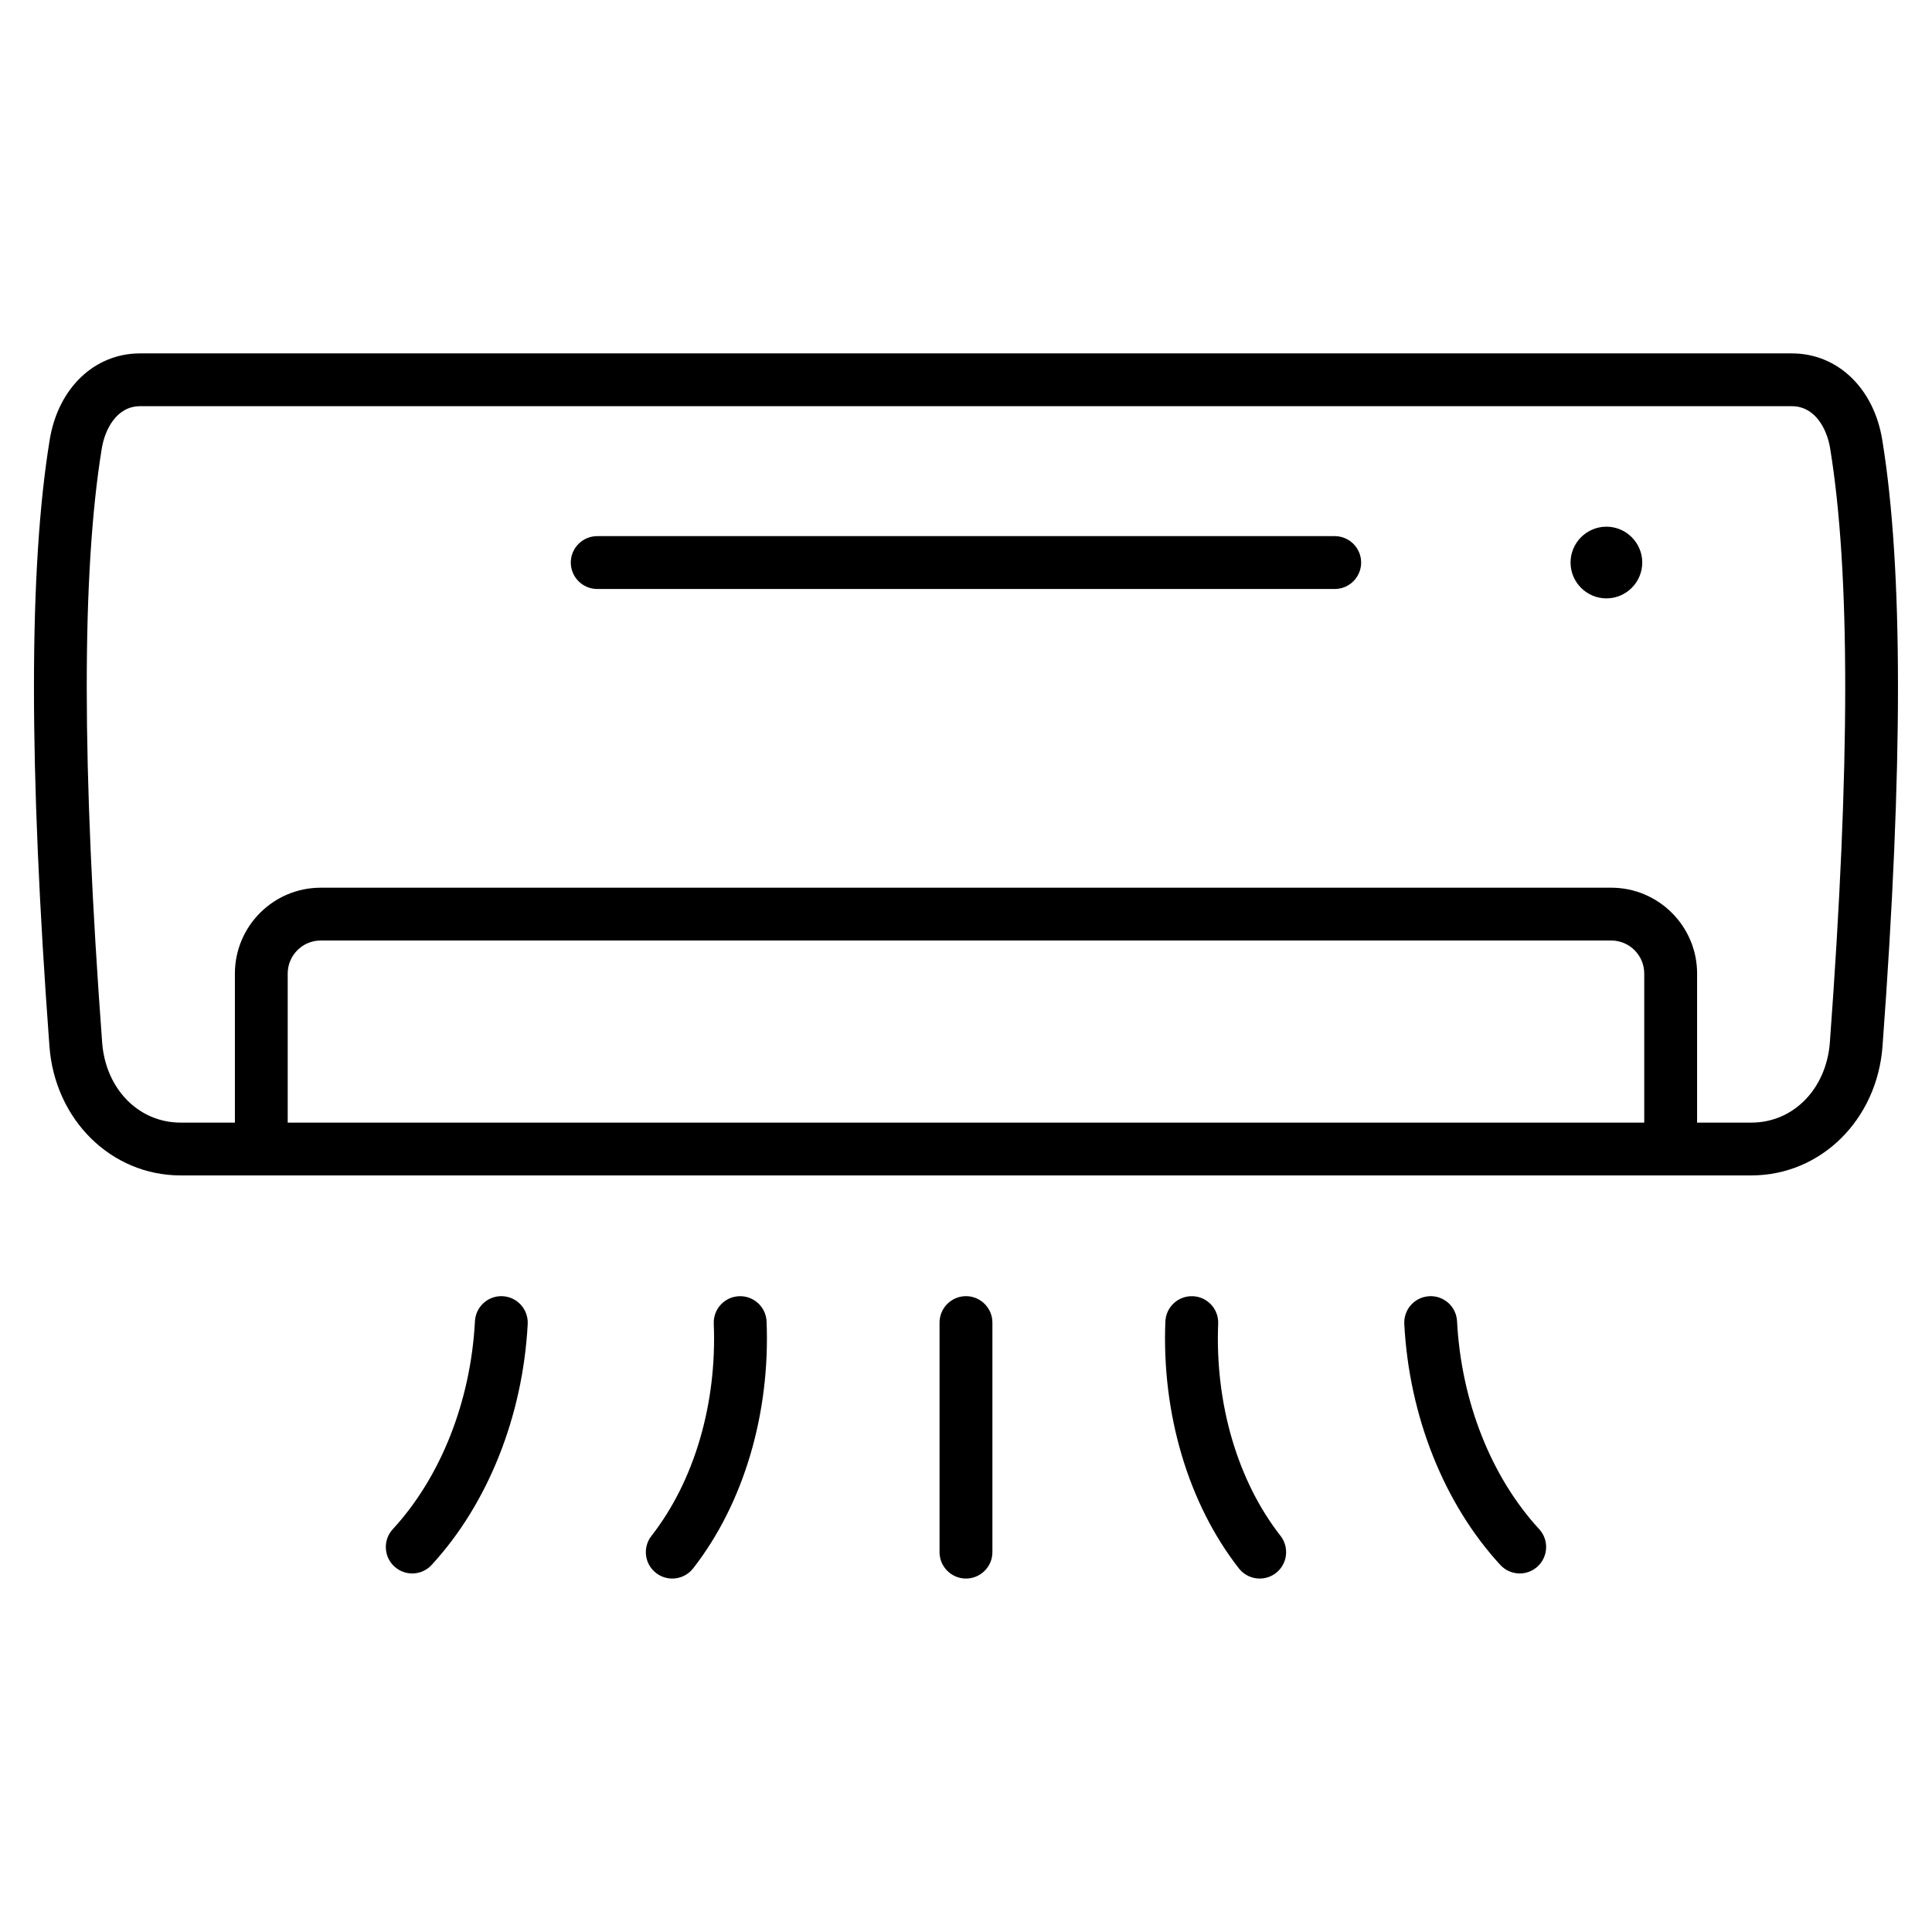 <svg width="36" height="36" viewBox="0 0 36 36" fill="none" xmlns="http://www.w3.org/2000/svg">
<path fill-rule="evenodd" clip-rule="evenodd" d="M25.363 10.482C25.363 10.754 25.142 10.975 24.871 10.975H11.129C10.857 10.975 10.636 10.754 10.636 10.482C10.636 10.211 10.857 9.99 11.129 9.99H24.871C25.142 9.99 25.363 10.211 25.363 10.482ZM35.078 19.494C34.977 20.867 33.927 21.902 32.635 21.902H3.365C2.073 21.902 1.022 20.867 0.921 19.493C0.535 14.274 0.537 10.579 0.926 8.196C1.083 7.232 1.76 6.585 2.609 6.585H33.39C34.239 6.585 34.916 7.232 35.073 8.196C35.462 10.579 35.464 14.274 35.078 19.494ZM30.638 18.141C30.638 17.801 30.362 17.525 30.023 17.525H5.976C5.637 17.525 5.361 17.801 5.361 18.141V20.918H30.638V18.141ZM34.102 8.354C34.043 7.992 33.821 7.569 33.39 7.569H2.61C2.178 7.569 1.957 7.992 1.897 8.354C1.521 10.66 1.523 14.28 1.903 19.421C1.966 20.288 2.581 20.918 3.365 20.918H4.377V18.141C4.377 17.259 5.094 16.541 5.976 16.541H30.023C30.905 16.541 31.623 17.259 31.623 18.141V20.918H32.635C33.418 20.918 34.033 20.288 34.097 19.421C34.477 14.28 34.478 10.66 34.102 8.354ZM18 24.152C17.728 24.152 17.507 24.373 17.507 24.645V28.922C17.507 29.194 17.728 29.414 18 29.414C18.271 29.414 18.492 29.194 18.492 28.922V24.645C18.492 24.373 18.271 24.152 18 24.152ZM13.772 24.153C13.5 24.164 13.289 24.393 13.3 24.665C13.361 26.154 12.938 27.596 12.139 28.619C11.971 28.833 12.009 29.143 12.224 29.31C12.314 29.38 12.42 29.414 12.526 29.414C12.673 29.414 12.818 29.349 12.915 29.225C13.855 28.021 14.354 26.344 14.284 24.624C14.273 24.353 14.043 24.142 13.772 24.153ZM9.367 24.153C9.096 24.138 8.864 24.348 8.85 24.619C8.772 26.11 8.214 27.522 7.32 28.493C7.135 28.693 7.148 29.005 7.348 29.189C7.443 29.276 7.562 29.319 7.681 29.319C7.814 29.319 7.946 29.266 8.043 29.16C9.091 28.023 9.743 26.387 9.833 24.67C9.847 24.399 9.638 24.167 9.367 24.153ZM22.699 24.665C22.71 24.393 22.499 24.164 22.227 24.153C21.955 24.142 21.726 24.353 21.715 24.624C21.645 26.344 22.144 28.021 23.085 29.225C23.182 29.349 23.327 29.414 23.473 29.414C23.579 29.414 23.686 29.38 23.776 29.31C23.99 29.143 24.028 28.833 23.861 28.619C23.061 27.596 22.638 26.154 22.699 24.665ZM27.15 24.619C27.136 24.347 26.904 24.138 26.633 24.153C26.361 24.167 26.153 24.399 26.167 24.67C26.256 26.387 26.908 28.023 27.956 29.16C28.053 29.265 28.185 29.319 28.318 29.319C28.437 29.319 28.557 29.276 28.651 29.189C28.851 29.004 28.864 28.693 28.68 28.493C27.785 27.522 27.227 26.11 27.15 24.619ZM29.933 9.814C29.565 9.814 29.265 10.114 29.265 10.482C29.265 10.85 29.565 11.15 29.933 11.15C30.301 11.15 30.601 10.85 30.601 10.482C30.601 10.114 30.301 9.814 29.933 9.814Z" fill="black"/>
</svg>
